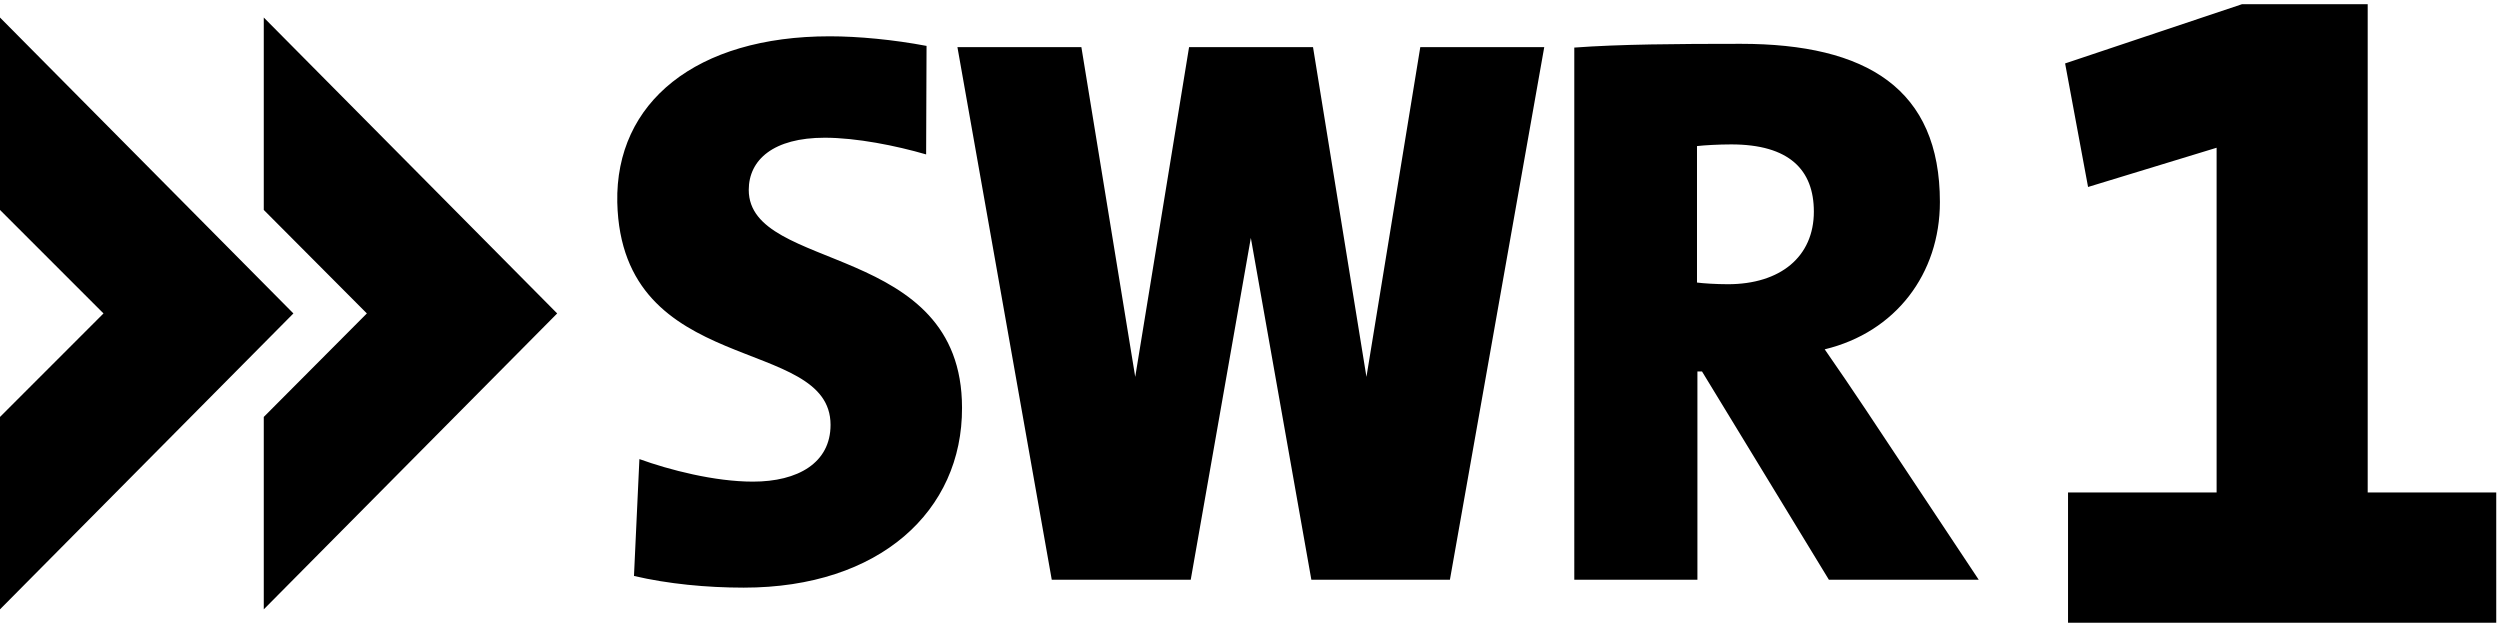 <svg viewBox="0 0 599 151" xmlns="http://www.w3.org/2000/svg"><path d="M474.1 138.9h-35.9L407.8 89h-1.1v49.9h-29.5V11.4c10.8-.8 24.6-.9 39.9-.9 30.2 0 47.7 10.8 47.7 37.9 0 17.2-10.6 31.2-27.6 35.3 3.4 4.9 6.6 9.6 9.8 14.4l27.1 40.8zm-39.5-88.2c0-10-5.9-16.1-19.8-16.1-3 0-6.5.2-8.2.4v32.7c1.5.2 4.6.4 7.4.4 12.6 0 20.6-6.6 20.6-17.4m-256.4 90.1c-8.9 0-18.2-.9-26.3-2.8l1.3-28c7.2 2.6 18 5.4 27.2 5.4 10.8 0 18.6-4.5 18.6-13.6 0-21.7-50.1-11-51.1-53.3-.5-24 18.9-39.8 50.9-39.8 6.8 0 15.3.8 23.2 2.3l-.1 26c-7.2-2.1-16.7-4-24.3-4-12.3 0-18.2 5.3-18.2 12.5 0 19.9 51.1 12.3 51.1 52.2.1 24.7-19.7 43.1-52.3 43.1M340.3 11.3l-12.9 79-12.8-79h-29.7l-12.9 79-12.9-79h-29.7L252 138.9h33.3L299.7 57l14.5 81.9h33.2L370 11.3zM0 4.2v46.1l24.8 24.8L0 99.9V146l70.3-70.9zm63.2 0v46.1l24.7 24.8-24.7 24.8V146l70.3-70.9zm534.9 145V118h-30.8V1h-30.1l-42.4 14.2 5.5 29.6 30.8-9.4V118h-35.6v31.2z"></path></svg>